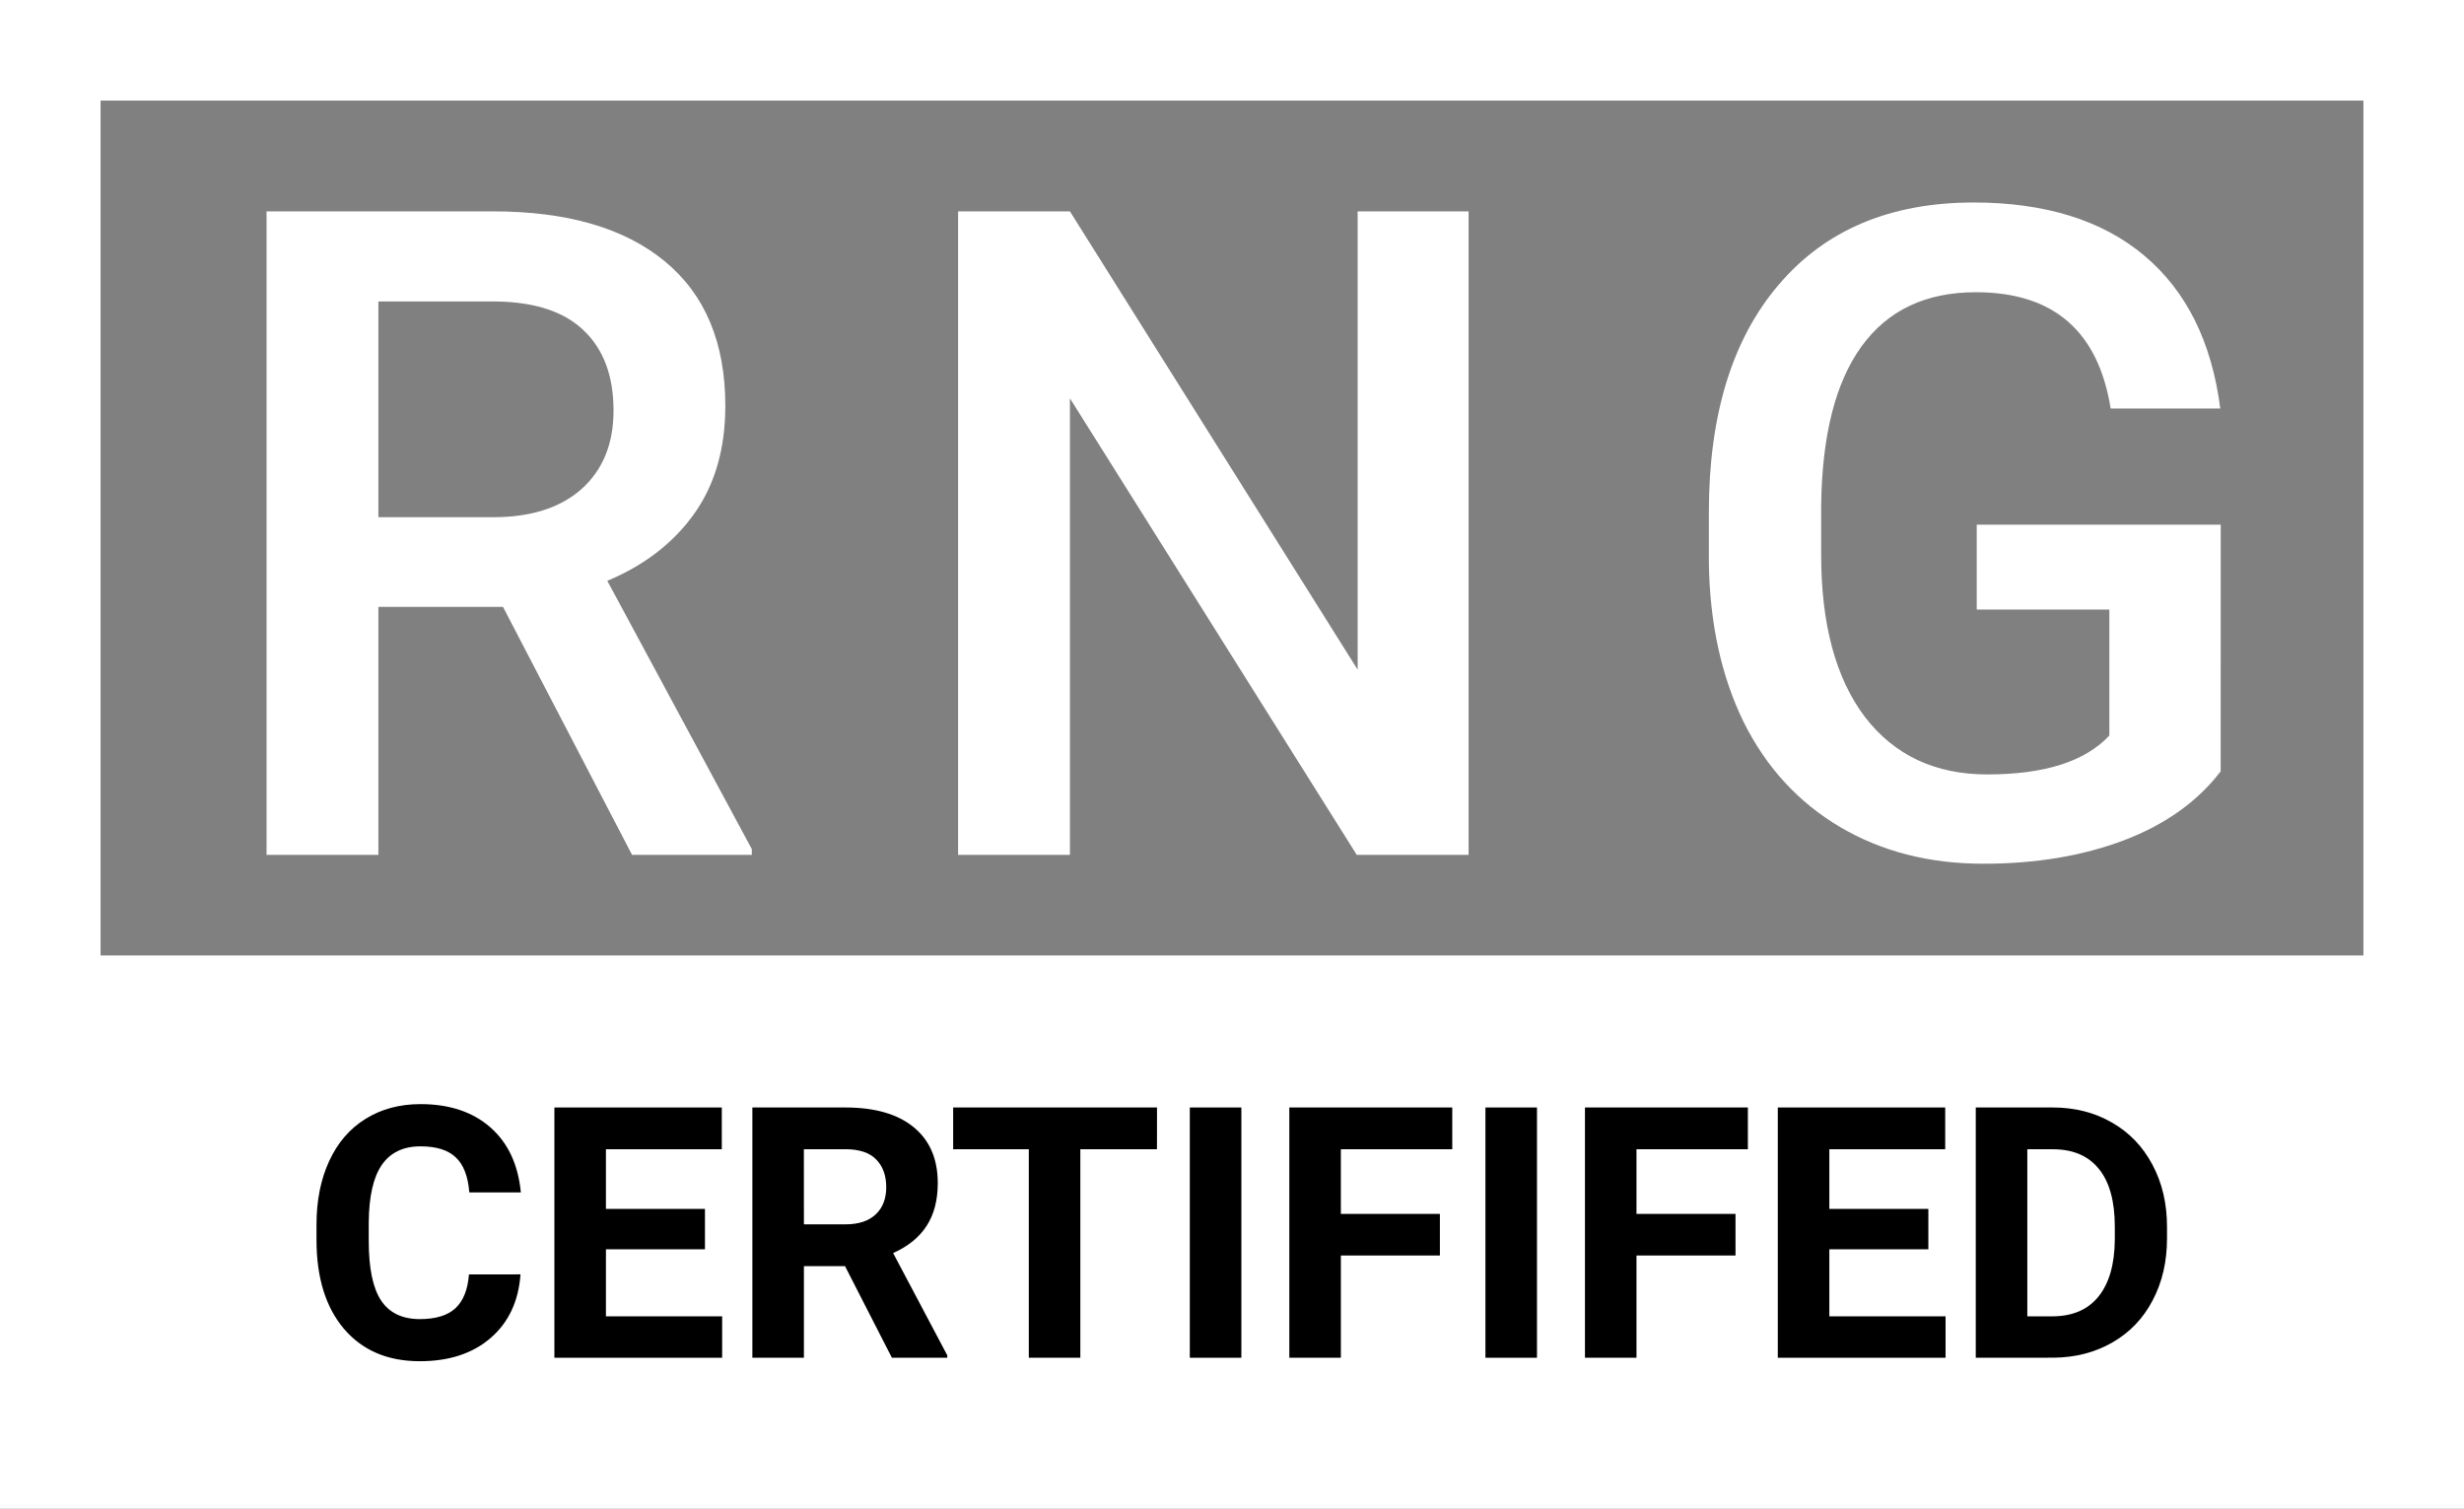 <svg fill="none" height="30" viewBox="0 0 49 30" width="49" xmlns="http://www.w3.org/2000/svg"><rect x="0" y="0" width="49" height="30" fill="#808080" stroke="none"/><g fill="#fff"><path clip-rule="evenodd" d="m49 0h-49v30h49zm-2 2h-45v17h45z" fill-rule="evenodd"/><path d="m10.003 12.069h-2.478v4.931h-2.224v-12.797h4.5c1.477 0 2.616.331 3.419.993.803.662 1.204 1.62 1.204 2.874 0 .855-.208 1.573-.624 2.153-.41.574-.984 1.017-1.723 1.327l2.874 5.335v.114h-2.382zm-2.478-1.784h2.285c.75 0 1.336-.188 1.758-.563.422-.381.633-.899.633-1.556 0-.686-.196-1.216-.589-1.591-.387-.375-.967-.568-1.74-.58h-2.347z"/><path d="m29.205 17h-2.224l-5.704-9.079v9.079h-2.224v-12.797h2.224l5.722 9.114v-9.114h2.206z"/><path d="m44.161 15.339c-.463.604-1.105 1.06-1.925 1.371-.82.31-1.752.466-2.795.466-1.072 0-2.022-.243-2.848-.73s-1.465-1.181-1.916-2.083c-.445-.908-.677-1.966-.694-3.173v-1.002c0-1.934.463-3.442 1.389-4.526.926-1.09 2.218-1.635 3.876-1.635 1.424 0 2.555.352 3.393 1.055.838.703 1.342 1.717 1.512 3.041h-2.18c-.246-1.541-1.14-2.312-2.681-2.312-.996 0-1.755.36-2.276 1.081-.516.715-.782 1.767-.8 3.155v.984c0 1.383.29 2.458.87 3.226.586.762 1.397 1.143 2.435 1.143 1.137 0 1.945-.258 2.426-.773v-2.505h-2.637v-1.688h4.852z"/></g><g fill="#000"><path d="m10.351 25.342c-.039.535-.237.957-.595 1.265-.355.308-.825.462-1.408.462-.638 0-1.14-.214-1.507-.643-.365-.431-.547-1.021-.547-1.77v-.304c0-.478.084-.9.253-1.265.169-.365.409-.644.721-.837.314-.196.679-.294 1.094-.294.574 0 1.037.154 1.388.461.351.308.554.739.608 1.295h-1.025c-.025-.321-.115-.554-.27-.697-.153-.146-.386-.219-.701-.219-.342 0-.598.123-.769.369-.169.244-.255.623-.26 1.138v.376c0 .538.081.931.243 1.179.164.248.422.373.772.373.317 0 .553-.072.708-.215.157-.146.247-.37.27-.673z"/><path d="m14.019 24.843h-1.969v1.333h2.311v.824h-3.336v-4.977h3.329v.831h-2.304v1.186h1.969z"/><path d="m16.804 25.178h-.817v1.822h-1.025v-4.977h1.849c.588 0 1.041.131 1.36.393s.478.632.478 1.111c0 .34-.074.623-.222.851-.146.226-.368.406-.666.54l1.077 2.034v.048h-1.101zm-.817-.831h.827c.257 0 .457-.065.598-.195.141-.132.212-.313.212-.543 0-.235-.067-.419-.202-.554-.132-.135-.336-.202-.612-.202h-.824z"/><path d="m23.008 22.854h-1.524v4.146h-1.025v-4.146h-1.504v-.831h4.054z"/><path d="m24.686 27h-1.025v-4.977h1.025z"/><path d="m28.634 24.966h-1.969v2.034h-1.025v-4.977h3.24v.831h-2.215v1.285h1.969z"/><path d="m30.565 27h-1.025v-4.977h1.025z"/><path d="m34.513 24.966h-1.969v2.034h-1.025v-4.977h3.24v.831h-2.215v1.285h1.969z"/><path d="m38.348 24.843h-1.969v1.333h2.311v.824h-3.336v-4.977h3.329v.831h-2.304v1.186h1.969z"/><path d="m39.291 27v-4.977h1.531c.438 0 .828.099 1.172.297.346.196.616.476.81.841.194.362.29.775.29 1.237v.229c0 .463-.096.874-.287 1.234-.189.36-.457.639-.803.837-.346.198-.737.298-1.172.301zm1.025-4.146v3.322h.496c.401 0 .708-.131.919-.393.212-.262.32-.637.325-1.125v-.263c0-.506-.105-.889-.315-1.148-.21-.262-.516-.393-.919-.393z"/></g></svg>